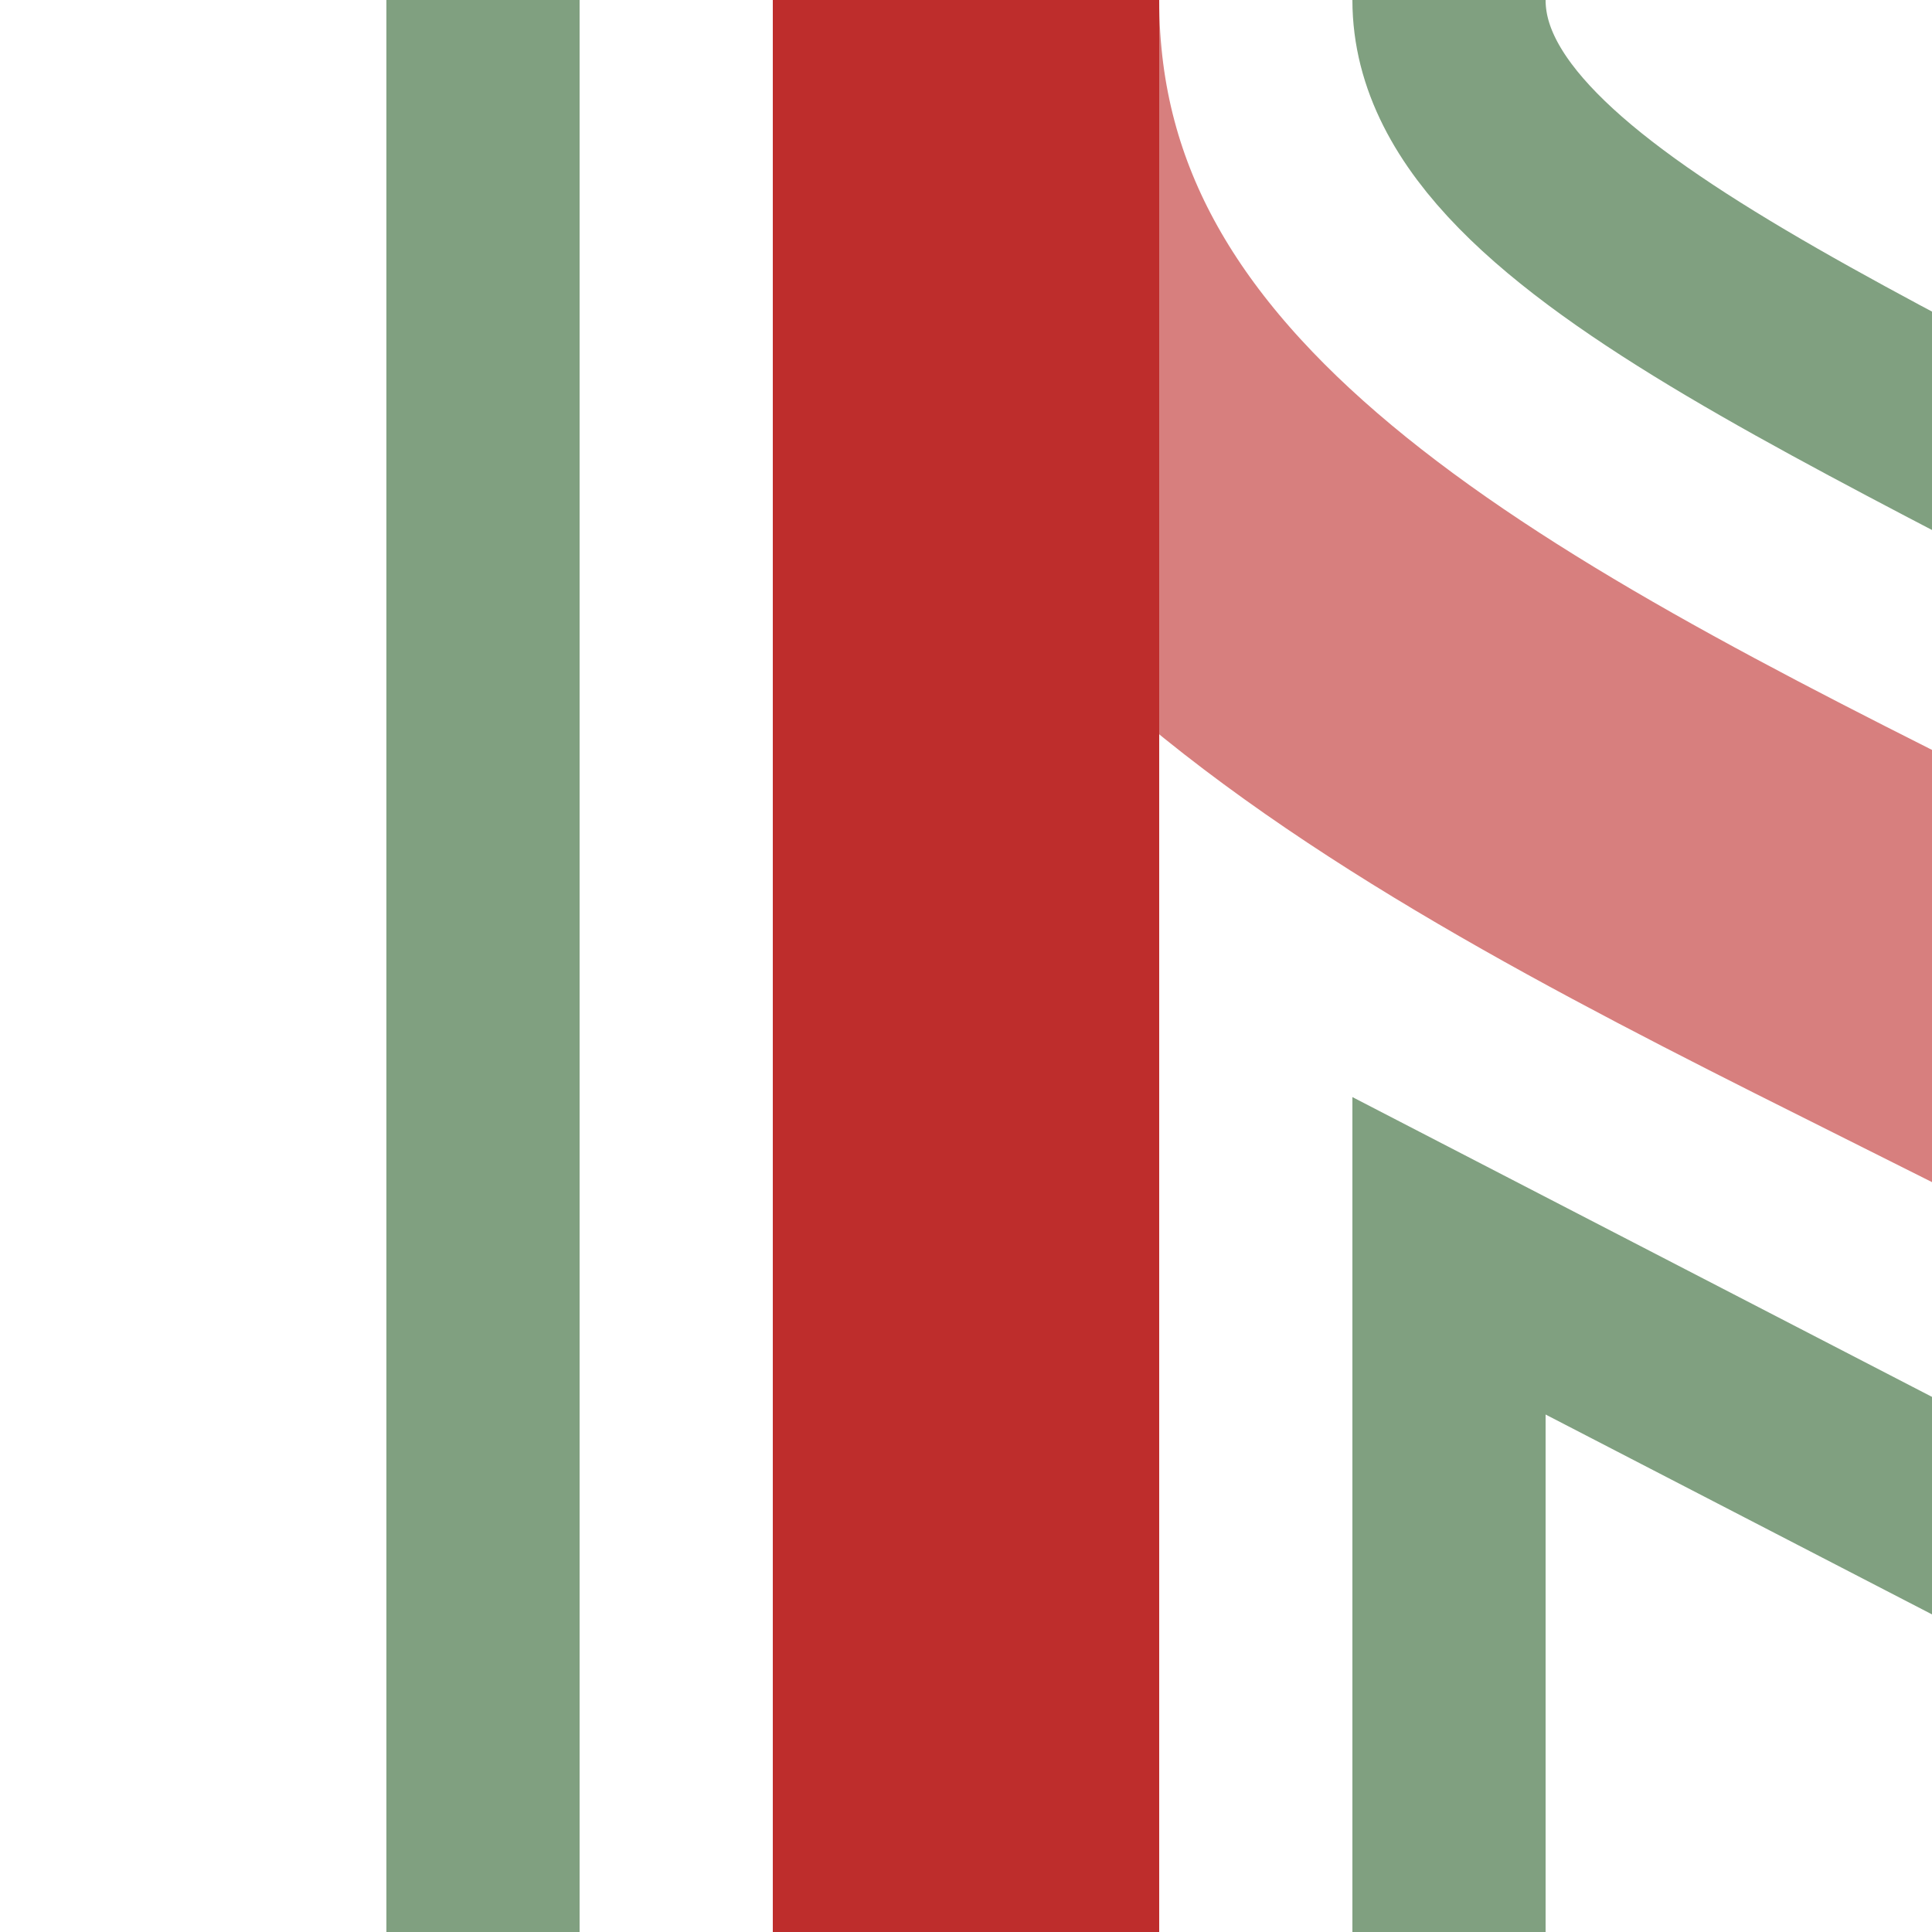<?xml version="1.0"?>
<svg xmlns="http://www.w3.org/2000/svg" width="500" height="500">
<g  stroke-width="100" fill="none">
 <path d="M 250,0 C 250,250 750,250 750,500" stroke="#D77F7E" />
 <path d="M 250,500 V 0" stroke="#BE2D2C" />
 <path d="M 125,500 V 0 M 375,500 V 325 L 520,400 M 375,0 C 375,117.5 850,167.5 850,500" stroke="#80a080" stroke-width="50"/>
</g>
</svg>